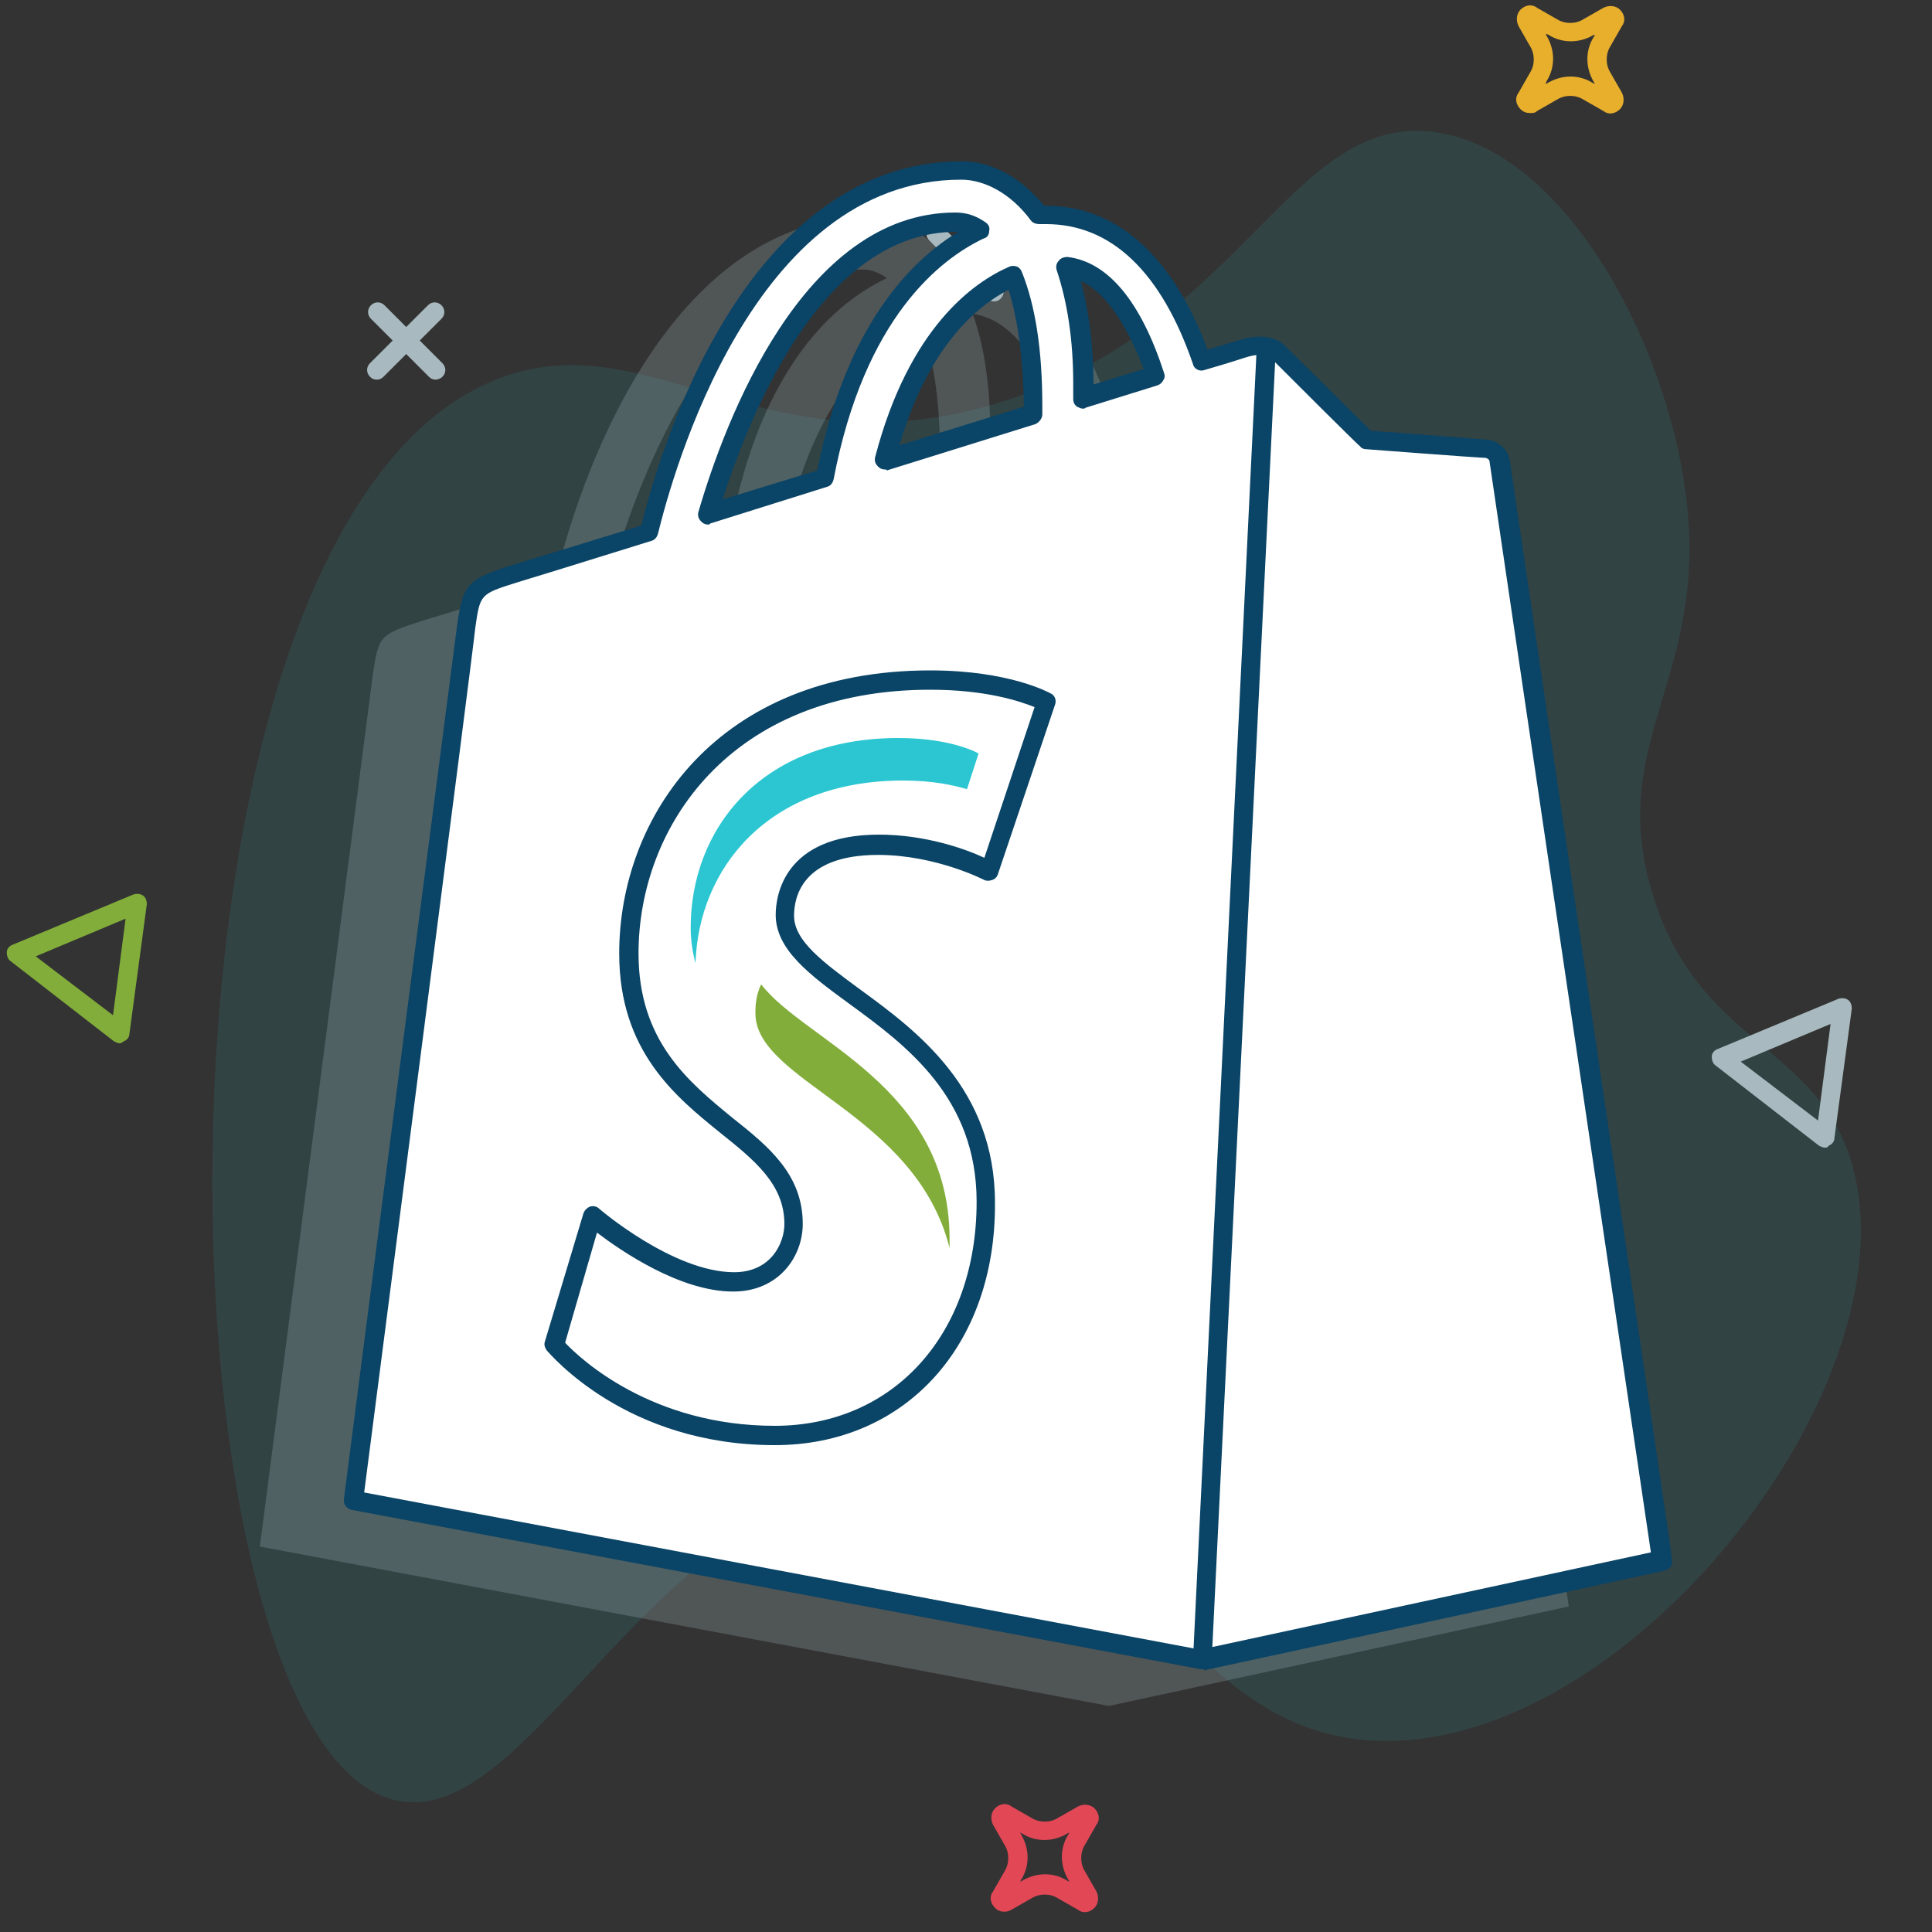 <svg xmlns="http://www.w3.org/2000/svg" xmlns:xlink="http://www.w3.org/1999/xlink" id="Layer_1" x="0px" y="0px" viewBox="0 0 200 200" style="enable-background:new 0 0 200 200;" xml:space="preserve"><rect x="0" y="0" width="200" height="200" fill="#333333" stroke="none"/> <style type="text/css"> .st0{opacity:0.11;} .st1{fill:#2BC6D1;} .st2{fill:#82AD3A;} .st3{fill:#A8BABF;} .st4{fill:#E24756;} .st5{fill:#E8AF2D;} .st6{opacity:0.25;} .st7{fill:#FFFFFF;} .st8{fill:#0A4466;} </style> <g> <g> <g class="st0"> <path class="st1" d="M51.6,39.2c15.8-6.1,27.8,10.2,52.4,2.3c24.9-7.9,29.7-30,44.7-27.8c13.4,2,23.8,21.8,25.8,37.4 c2.5,19-8.2,25.4-3.5,41.2c4.7,16,17.3,15.7,20.8,28.5c6.2,22.8-23.3,60.4-49.3,59.4c-20.6-0.8-24.6-25.4-46.3-27 c-27.8-2-40.7,37-55.5,33.1C15.5,179.8,12.6,54.2,51.6,39.2z"></path> </g> <g> <path class="st2" d="M12.4,108c-0.2,0-0.4-0.1-0.6-0.2L1.1,99.5c-0.3-0.2-0.4-0.6-0.4-0.9c0-0.4,0.3-0.7,0.6-0.8l12.5-5.2 c0.3-0.1,0.7-0.1,1,0.1c0.3,0.2,0.4,0.6,0.4,0.9l-1.8,13.4c0,0.4-0.3,0.7-0.6,0.8C12.7,107.9,12.5,108,12.4,108z M3.7,99l8,6.1 l1.3-10L3.7,99z"></path> </g> <g> <path class="st3" d="M188.9,118.8c-0.2,0-0.4-0.1-0.6-0.2l-10.7-8.3c-0.3-0.2-0.4-0.6-0.4-0.9c0-0.4,0.3-0.7,0.6-0.8l12.5-5.2 c0.3-0.1,0.7-0.1,1,0.1c0.3,0.2,0.4,0.6,0.4,0.9l-1.8,13.4c0,0.4-0.3,0.7-0.6,0.8C189.2,118.8,189.1,118.8,188.9,118.8z M180.2,109.9l8,6.1l1.3-10L180.2,109.9z"></path> </g> <g> <g> <path class="st3" d="M45.1,39.3c-0.3,0-0.5-0.1-0.7-0.3l-6-6c-0.4-0.4-0.4-1,0-1.4s1-0.4,1.4,0l6,6c0.4,0.4,0.4,1,0,1.4 C45.6,39.2,45.3,39.3,45.1,39.3z"></path> </g> <g> <path class="st3" d="M39,39.3c-0.3,0-0.5-0.1-0.7-0.3c-0.4-0.4-0.4-1,0-1.4l6-6c0.4-0.4,1-0.4,1.4,0s0.4,1,0,1.4l-6,6 C39.5,39.2,39.3,39.3,39,39.3z"></path> </g> </g> <g> <g> <path class="st3" d="M102.9,31.2c-0.3,0-0.5-0.1-0.7-0.3l-6-6c-0.4-0.4-0.4-1,0-1.4s1-0.4,1.4,0l6,6c0.4,0.4,0.4,1,0,1.4 C103.4,31.1,103.2,31.2,102.9,31.2z"></path> </g> <g> <path class="st3" d="M96.8,31.2c-0.3,0-0.5-0.1-0.7-0.3c-0.4-0.4-0.4-1,0-1.4l6-6c0.4-0.4,1-0.4,1.4,0s0.4,1,0,1.4l-6,6 C97.4,31.1,97.1,31.2,96.8,31.2z"></path> </g> </g> <g> <path class="st4" d="M104,197.9c-0.4,0-0.7-0.1-1-0.4c-0.5-0.5-0.6-1.2-0.2-1.7v0l1.2-2.1c0.5-0.8,0.5-1.9,0-2.7l-1.2-2.1 c-0.3-0.6-0.2-1.3,0.2-1.7c0.5-0.5,1.2-0.6,1.7-0.2l2.1,1.2c0.8,0.5,1.9,0.5,2.7,0l2.1-1.2c0.6-0.3,1.3-0.2,1.7,0.2 c0.5,0.5,0.6,1.2,0.2,1.7l-1.2,2.1c-0.5,0.8-0.5,1.9,0,2.7l1.2,2.1c0.3,0.6,0.2,1.3-0.2,1.7c-0.5,0.5-1.2,0.6-1.7,0.2l-2.1-1.2 c-0.8-0.5-1.9-0.5-2.7,0l-2.1,1.2C104.5,197.8,104.3,197.9,104,197.9z M105.6,189.7l0.1,0.2c0.9,1.5,0.9,3.3,0,4.7l-0.1,0.2 l0.2-0.1c1.5-0.9,3.3-0.9,4.7,0l0.2,0.1l-0.1-0.2c-0.9-1.5-0.9-3.3,0-4.7l0.1-0.2l-0.2,0.1c-1.5,0.9-3.3,0.9-4.7,0L105.6,189.7z"></path> </g> <g> <path class="st5" d="M158.4,11.7c-0.4,0-0.7-0.1-1-0.4c-0.5-0.5-0.6-1.2-0.2-1.7l1.2-2.1c0.5-0.8,0.5-1.9,0-2.7l-1.2-2.1 c-0.3-0.6-0.2-1.3,0.2-1.7c0.5-0.5,1.2-0.6,1.7-0.2l2.1,1.2c0.8,0.5,1.9,0.5,2.7,0l2.1-1.2c0.6-0.3,1.3-0.2,1.7,0.2 c0.5,0.5,0.6,1.2,0.2,1.7l-1.2,2.1c-0.5,0.8-0.5,1.9,0,2.7l1.2,2.1c0.3,0.6,0.2,1.3-0.2,1.7c-0.5,0.5-1.2,0.6-1.7,0.2l-2.1-1.2 c-0.8-0.5-1.9-0.5-2.7,0l-2.1,1.2C158.9,11.7,158.7,11.7,158.4,11.7z M158.9,10.6L158.9,10.6C158.9,10.6,158.9,10.6,158.9,10.6z M158.1,10.1L158.1,10.1L158.1,10.1z M160,3.5l0.1,0.2c0.9,1.5,0.9,3.3,0,4.7L160,8.7l0.2-0.1c1.5-0.9,3.3-0.9,4.7,0l0.2,0.1 l-0.1-0.2c-0.9-1.5-0.9-3.3,0-4.7l0.1-0.2L165,3.6c-1.5,0.9-3.3,0.9-4.7,0L160,3.5z"></path> </g> </g> <g class="st6"> <path class="st3" d="M160.9,155.9c-4.1-28-15.2-102.7-15.3-103.3h0c-0.1-0.8-0.8-1.2-1.3-1.3c-0.6,0-12.4-0.9-12.4-0.9 s-8.2-8.2-9.1-9.1c-0.2-0.2-0.3-0.3-0.5-0.4c0,0-0.1,0-0.1-0.1c-0.9-0.4-2.1-0.2-2.7,0c-0.1,0-1.8,0.6-4.6,1.4 c-2.7-7.9-7.6-15.2-16.1-15.2c-0.2,0-0.5,0-0.7,0c-2.4-3.2-5.4-4.6-8-4.6C70,22.6,60.5,47.4,57.5,60c-7.7,2.4-13.2,4.1-13.9,4.3 c-4.3,1.4-4.4,1.5-5,5.5c-0.4,3.1-11.7,90.3-11.7,90.3l87.9,16.5l47.6-10.3C162.4,166.3,161.8,162.4,160.9,155.9z M97.3,46.9 c0,0.3,0,0.6,0,0.9c-4.8,1.5-10.1,3.1-15.4,4.8c3-11.4,8.5-16.9,13.3-19C96.5,36.5,97.3,40.9,97.3,46.9z M89.3,27.9L89.3,27.9 c0.9,0,1.7,0.3,2.5,0.9c-6.4,3-13.2,10.5-16.1,25.6l-12.1,3.8C67.1,46.6,75.1,27.9,89.3,27.9z M102.5,46.1c0-0.5,0-1,0-1.6 c0-4.9-0.7-8.9-1.8-12c4.4,0.6,7.3,5.6,9.2,11.3L102.5,46.1z"></path> </g> <g> <g> <path class="st7" d="M155.3,47.7c-0.1-0.8-0.8-1.2-1.3-1.3c-0.6,0-12.4-0.9-12.4-0.9s-8.2-8.2-9.1-9.1c-0.9-0.9-2.7-0.6-3.4-0.4 c-0.1,0-1.8,0.6-4.6,1.4c-2.7-7.9-7.6-15.2-16.1-15.2c-0.2,0-0.5,0-0.7,0c-2.4-3.2-5.4-4.6-8-4.6c-19.9,0-29.4,24.8-32.3,37.5 c-7.7,2.4-13.2,4.1-13.9,4.3c-4.3,1.4-4.4,1.5-5,5.5c-0.4,3.1-11.7,90.3-11.7,90.3l87.9,16.5l47.6-10.3 C172.1,161.5,155.4,48.5,155.3,47.7L155.3,47.7z M119.6,39l-7.4,2.3c0-0.5,0-1,0-1.6c0-4.9-0.7-8.9-1.8-12 C114.8,28.2,117.7,33.2,119.6,39z M104.9,28.6c1.2,3.1,2,7.5,2,13.4c0,0.3,0,0.6,0,0.9c-4.8,1.5-10.1,3.1-15.4,4.8 C94.5,36.2,100.1,30.7,104.9,28.6L104.9,28.6z M99,23c0.9,0,1.7,0.3,2.5,0.9c-6.4,3-13.2,10.5-16.1,25.6l-12.1,3.8 C76.7,41.8,84.7,23,99,23L99,23z"></path> <path class="st8" d="M124.5,172.8c-0.1,0-0.1,0-0.2,0l-87.9-16.5c-0.5-0.1-0.9-0.6-0.8-1.1c0.1-0.9,11.3-87.3,11.7-90.3 c0.6-4.4,1-4.9,5.7-6.4c0.7-0.2,5.9-1.8,13.4-4.1c1.8-7.5,10.7-37.7,33.2-37.7c3.1,0,6.1,1.7,8.5,4.6c0.1,0,0.2,0,0.2,0 c7.3,0,13.1,5.2,16.7,14.9c2.3-0.7,3.6-1.1,3.7-1.1c0.3-0.1,2.9-0.8,4.3,0.7c0.8,0.8,7.5,7.4,8.9,8.8c2,0.1,11.5,0.9,12,0.9 c1,0.1,2.1,0.8,2.3,2.1c0.1,0.8,16.7,112.6,16.8,113.8c0.1,0.5-0.3,1-0.8,1.1l-47.6,10.3C124.6,172.8,124.5,172.8,124.5,172.8z M37.7,154.5l86.7,16.3l46.5-10.1c-1.7-11.5-16.6-112-16.7-112.9h0c0-0.3-0.4-0.4-0.4-0.4c-0.6,0-12.4-0.9-12.4-0.9 c-0.2,0-0.5-0.1-0.6-0.3c0,0-8.2-8.2-9.1-9.1c-0.5-0.5-1.7-0.4-2.4-0.2c-0.1,0-1.8,0.6-4.6,1.4c-0.5,0.2-1.1-0.1-1.2-0.6 c-3.3-9.6-8.5-14.5-15.2-14.5c-0.2,0-0.4,0-0.7,0c-0.3,0-0.7-0.1-0.9-0.4c-2-2.7-4.7-4.2-7.2-4.2c-21.6,0-29.9,30.6-31.4,36.7 c-0.1,0.3-0.3,0.6-0.7,0.7c-7.7,2.4-13.2,4.1-13.9,4.3c-3.8,1.2-3.8,1.2-4.3,4.7C48.9,68,38.9,145.1,37.7,154.5z M73.3,54.3 c-0.3,0-0.5-0.1-0.7-0.3c-0.3-0.3-0.4-0.6-0.3-1c2.7-9.3,10.8-31,26.6-31h0c1.1,0,2.1,0.3,3.1,1c0.3,0.2,0.5,0.5,0.4,0.9 c0,0.4-0.2,0.7-0.6,0.8c-4.4,2.1-12.3,8.1-15.5,24.9c-0.1,0.4-0.3,0.7-0.7,0.8l-12.1,3.8C73.5,54.3,73.4,54.3,73.3,54.3z M99,24 c-13.6,0-21.1,18.1-24.2,27.7l9.8-3c3-15.1,9.8-21.8,14.6-24.7C99.1,24,99.1,24,99,24z M91.6,48.6c-0.3,0-0.5-0.1-0.7-0.3 c-0.3-0.3-0.4-0.6-0.3-1c3.5-13.4,10.2-18.1,13.9-19.7c0.2-0.1,0.5-0.1,0.8,0c0.2,0.1,0.4,0.3,0.5,0.6c1.4,3.5,2.1,8.1,2.1,13.8 l0,0.9c0,0.4-0.3,0.8-0.7,1l-15.4,4.8C91.8,48.6,91.7,48.6,91.6,48.6z M104.4,30c-3.3,1.7-8.3,5.9-11.3,16.1l12.9-4l0-0.1 C105.9,37.2,105.4,33.1,104.4,30z M112.1,42.3c-0.2,0-0.4-0.1-0.6-0.2c-0.3-0.2-0.4-0.5-0.4-0.8l0-1.6c0-4.5-0.6-8.4-1.7-11.7 c-0.1-0.3-0.1-0.7,0.2-1c0.2-0.3,0.6-0.4,0.9-0.4c4.2,0.5,7.6,4.6,10,12c0.1,0.3,0.1,0.5-0.1,0.8c-0.1,0.2-0.3,0.4-0.6,0.5 l-7.4,2.3C112.3,42.3,112.2,42.3,112.1,42.3z M111.9,29.1c0.8,3.1,1.3,6.6,1.3,10.5l0,0.2l5.2-1.6 C117,34.6,114.9,30.5,111.9,29.1z"></path> </g> <g> <path class="st7" d="M153.9,46.5c-0.6,0-12.4-0.9-12.4-0.9s-8.2-8.2-9.1-9.1c-0.3-0.3-0.8-0.5-1.3-0.6l-6.6,135.9l47.6-10.3 c0,0-16.7-113-16.8-113.8C155.2,46.9,154.5,46.5,153.9,46.5"></path> <path class="st8" d="M124.5,172.8c-0.2,0-0.5-0.1-0.6-0.2c-0.2-0.2-0.4-0.5-0.4-0.8l6.6-135.9c0-0.3,0.1-0.5,0.4-0.7 c0.2-0.2,0.5-0.3,0.8-0.2c0.8,0.1,1.4,0.4,1.8,0.9c0.8,0.8,7.5,7.4,8.9,8.8c2,0.1,11.5,0.9,12,0.9h0c1,0.1,2.1,0.8,2.3,2.1 c0.1,0.9,16.7,112.6,16.8,113.8c0.1,0.5-0.3,1-0.8,1.1l-47.6,10.3C124.6,172.8,124.5,172.8,124.5,172.8z M132,37.5l-6.5,133 l45.4-9.8c-1.7-11.5-16.6-112.1-16.7-112.9c0-0.3-0.4-0.4-0.4-0.4c-0.6,0-12.4-0.9-12.4-0.9c-0.2,0-0.5-0.1-0.6-0.3 C140.8,46.3,133.9,39.4,132,37.5z"></path> </g> <g> <path class="st7" d="M108.3,72.8l-5.9,17.5c0,0-5.1-2.7-11.4-2.7c-9.2,0-9.7,5.8-9.7,7.3c0,8,20.8,11,20.8,29.7 c0,14.7-9.3,24.2-21.9,24.2c-15.1,0-22.8-9.4-22.8-9.4l4-13.3c0,0,7.9,6.8,14.6,6.8c4.4,0,6.2-3.4,6.2-6 c0-10.4-17.1-10.9-17.1-28c0-14.4,10.3-28.3,31.2-28.3C104.3,70.5,108.3,72.8,108.3,72.8"></path> <path class="st8" d="M80.2,149.6c-15.4,0-23.2-9.4-23.6-9.8c-0.2-0.3-0.3-0.6-0.2-0.9l4-13.3c0.1-0.3,0.4-0.6,0.7-0.7 c0.3-0.1,0.7,0,0.9,0.2c0.1,0.1,7.7,6.6,14,6.6c3.8,0,5.2-3,5.2-5c0-4.1-3.1-6.6-6.6-9.4c-4.7-3.8-10.5-8.5-10.5-18.6 c0-14.1,10.1-29.3,32.2-29.3c8.2,0,12.3,2.3,12.5,2.4c0.4,0.2,0.6,0.7,0.4,1.2l-5.9,17.5c-0.1,0.3-0.3,0.5-0.6,0.6 c-0.3,0.1-0.6,0.1-0.8,0c0,0-5-2.6-11-2.6c-7.9,0-8.7,4.4-8.7,6.3c0,2.6,3,4.8,6.8,7.6c5.9,4.3,14,10.3,14,22.1 C103.1,139.3,93.7,149.6,80.2,149.6z M58.5,139c1.6,1.7,9,8.6,21.7,8.6c12.3,0,20.9-9.5,20.9-23.2c0-10.8-7.3-16.2-13.2-20.5 c-4.1-3-7.6-5.6-7.6-9.2c0-1.9,0.8-8.3,10.7-8.3c4.8,0,9,1.5,10.9,2.4l5.2-15.6c-1.5-0.6-5-1.8-10.8-1.8 c-20.7,0-30.2,14.2-30.2,27.3c0,9.1,5.2,13.3,9.7,17c3.8,3,7.3,5.9,7.3,11c0,3.4-2.5,7-7.2,7c-5.5,0-11.6-4.2-14.1-6.1L58.5,139z "></path> </g> <g> <path class="st1" d="M93.5,80.8c3.1,0,5.3,0.5,6.6,0.9l1.2-3.7c0,0-2.7-1.6-8.3-1.6c-14.4,0-21.5,9.6-21.5,19.6 c0,1.4,0.2,2.6,0.5,3.7C72.3,90,79.4,80.8,93.5,80.8z"></path> </g> <g> <path class="st2" d="M78.8,101.9c-0.6,1.2-0.6,2.4-0.6,3c0,7.1,16.6,10.3,20.1,24.3c0-0.3,0-0.6,0-0.9 C98.3,112.4,83.3,107.8,78.8,101.9z"></path> </g> </g> </g> </svg>